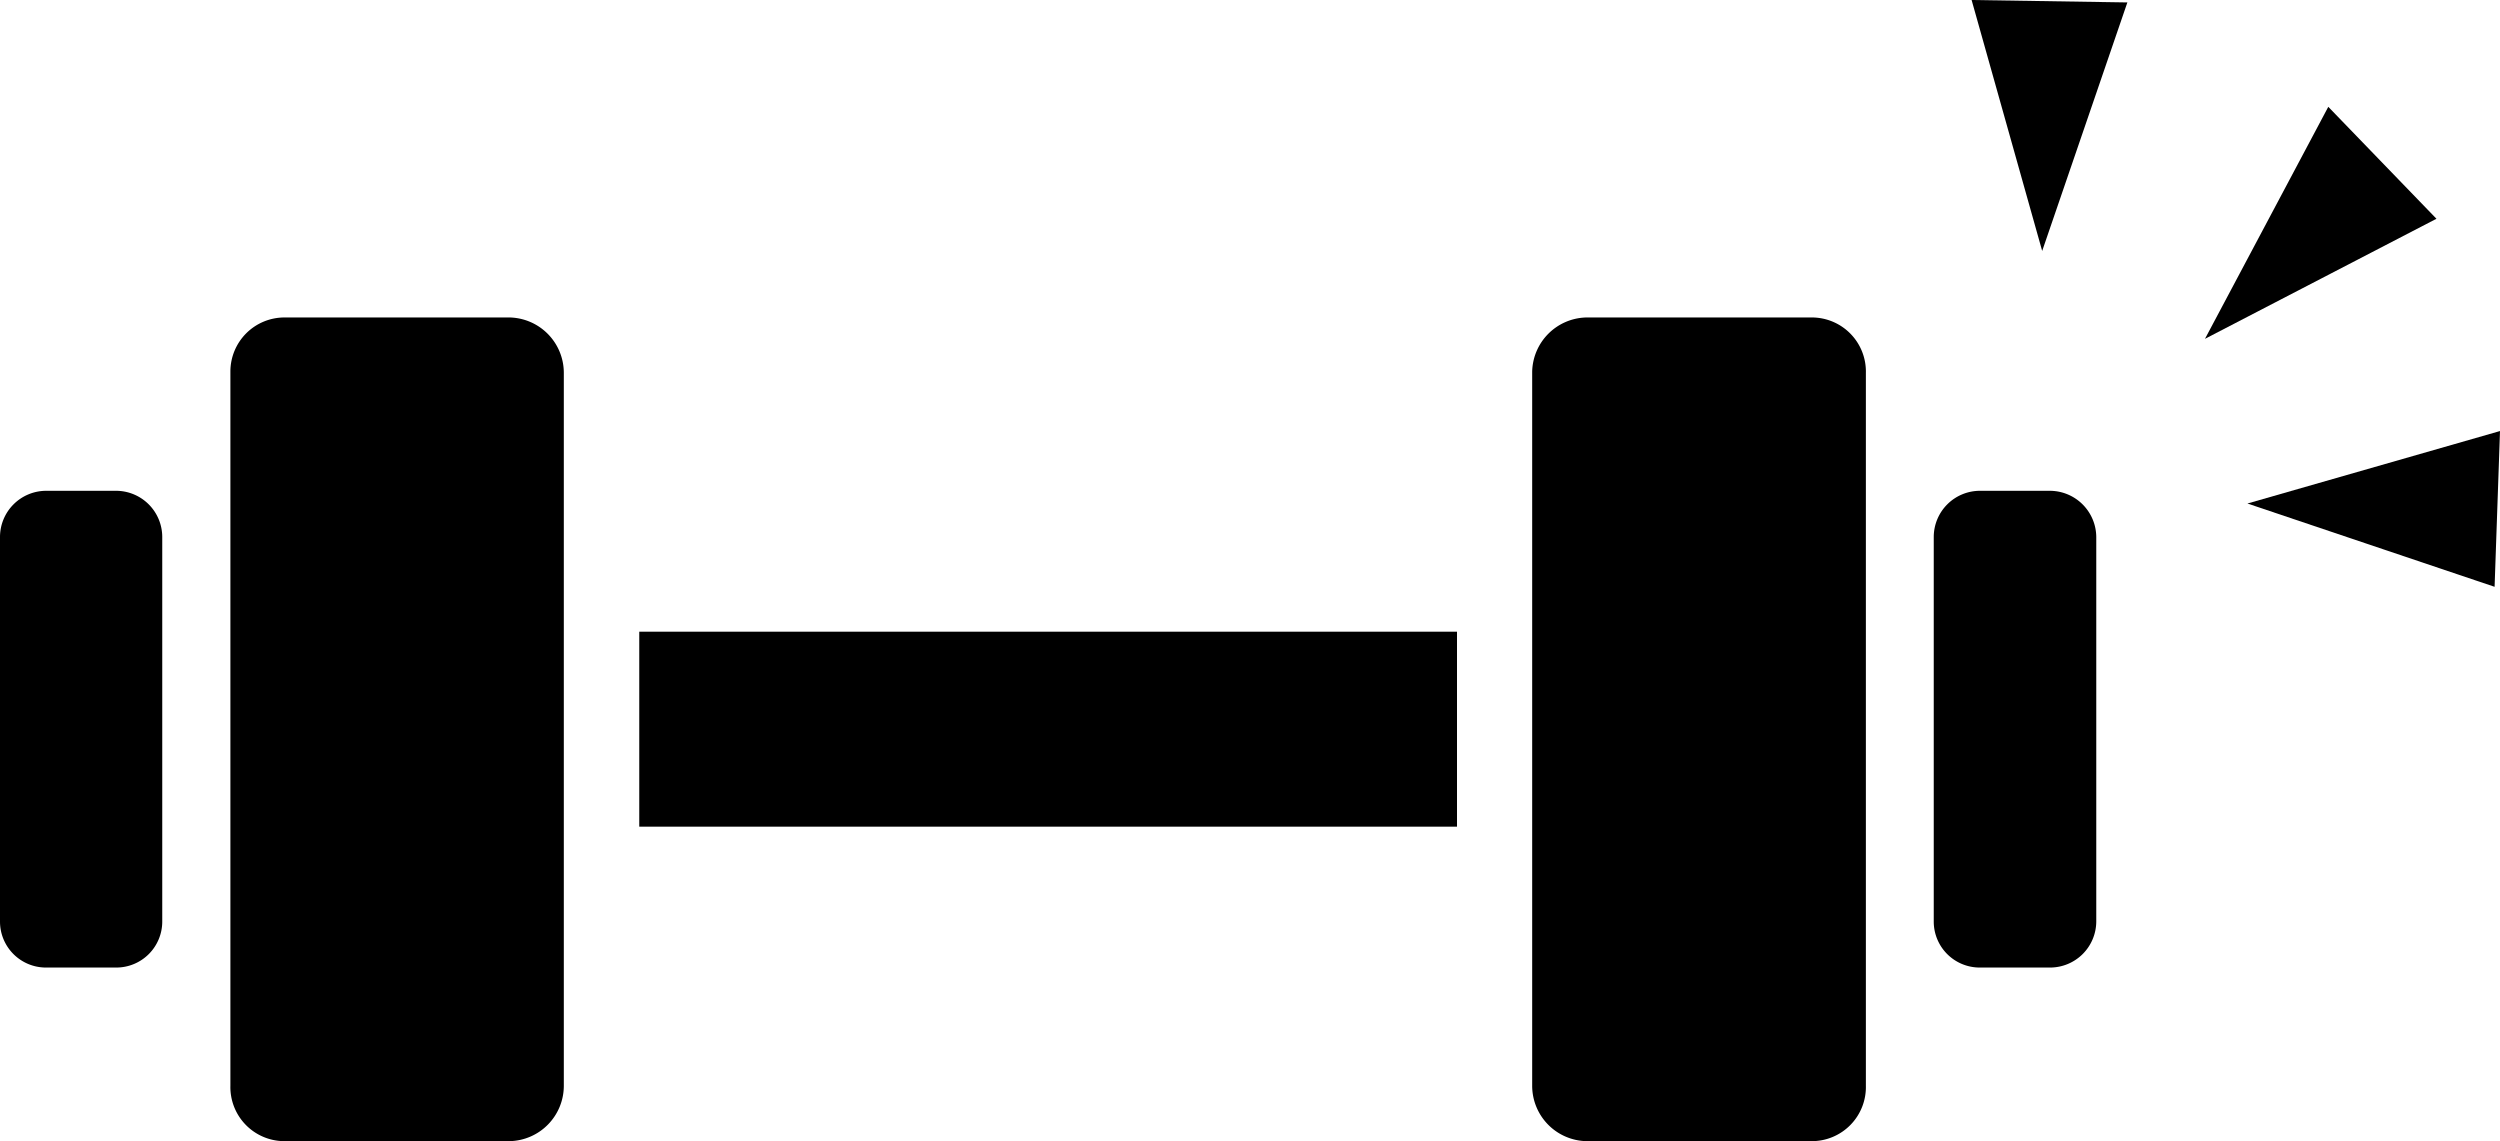 <svg xmlns="http://www.w3.org/2000/svg" viewBox="0 0 92.45 42.2"><g id="レイヤー_2" data-name="レイヤー 2"><g id="レイヤー_1-2" data-name="レイヤー 1"><path d="M18.85,11.74H10.52a2,2,0,0,0-2,2V40.15a2,2,0,0,0,2,2.05h8.33a2.05,2.05,0,0,0,2-2.05V13.79A2.05,2.05,0,0,0,18.85,11.74Z"/><path d="M4.31,18.15H1.7A1.71,1.71,0,0,0,0,19.86V34.08a1.7,1.7,0,0,0,1.7,1.7H4.31A1.7,1.7,0,0,0,6,34.08V19.86A1.71,1.71,0,0,0,4.31,18.15Z"/><rect x="23.64" y="23.36" width="30.24" height="7.21"/><path d="M67,11.74H58.66a2.05,2.05,0,0,0-2,2V40.15a2.05,2.05,0,0,0,2,2.05H67a2,2,0,0,0,2-2.05V13.79A2,2,0,0,0,67,11.74Z"/><path d="M75.81,18.15h-2.6a1.71,1.71,0,0,0-1.7,1.71V34.08a1.7,1.7,0,0,0,1.7,1.7h2.6a1.71,1.71,0,0,0,1.71-1.7V19.86A1.72,1.72,0,0,0,75.81,18.15Z"/><polygon points="75.52 9.28 78.67 0.09 72.91 0 75.52 9.28"/><polygon points="83.11 18.62 92.45 15.94 92.25 21.7 83.11 18.62"/><polygon points="81.54 12.53 86.1 3.95 90.1 8.09 81.54 12.53"/></g></g></svg>